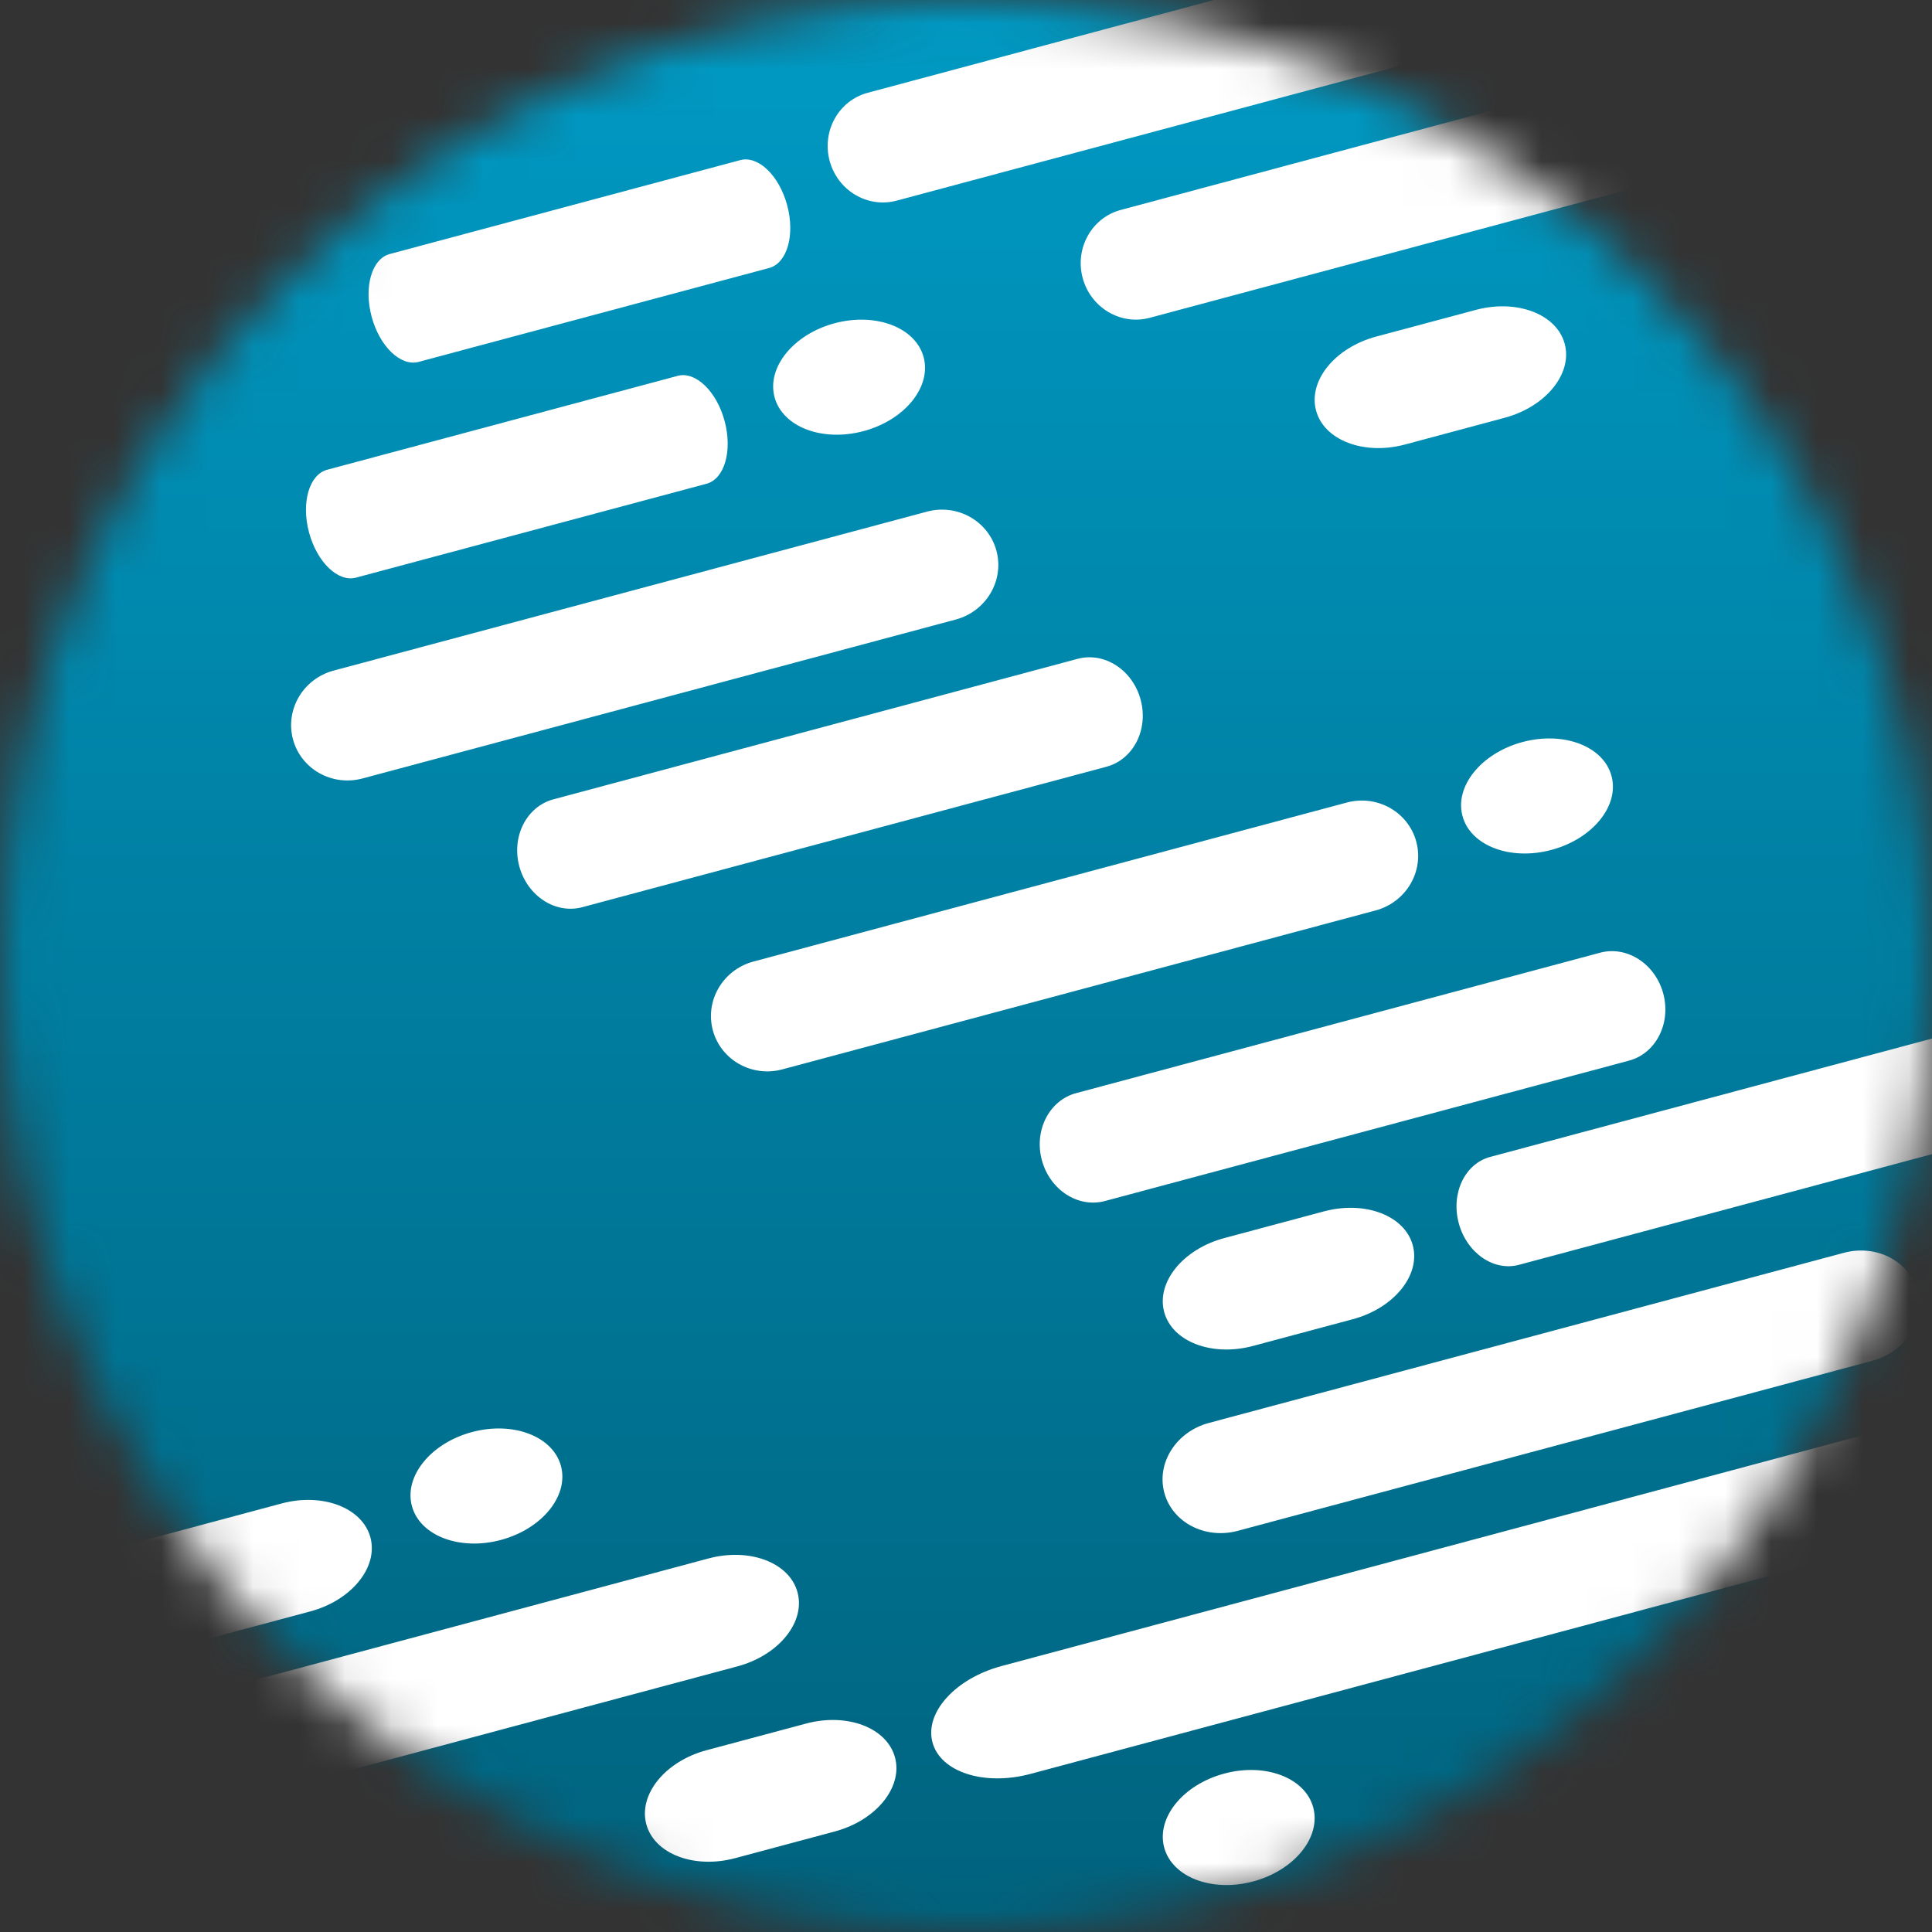 <svg width="42" height="42" viewBox="0 0 42 42" fill="none" xmlns="http://www.w3.org/2000/svg">
<rect x="0" y="0" width="42" height="42" fill="#333333" stroke="none"/>
<mask id="mask0_4002_1056" style="mask-type:luminance" maskUnits="userSpaceOnUse" x="0" y="0" width="42" height="42">
<path d="M0 21C0 32.598 9.402 42 21 42C32.598 42 42 32.598 42 21C42 9.402 32.598 0 21 0C9.402 0 0 9.402 0 21Z" fill="white"/>
</mask>
<g mask="url(#mask0_4002_1056)">
<path d="M42.009 -0.011V42.01H-0.012V-0.011H42.009Z" fill="url(#paint0_linear_4002_1056)"/>
<path d="M14.05 39.656C13.877 39.008 14.462 38.289 15.357 38.049L17.522 37.469C18.417 37.229 19.283 37.559 19.457 38.207C19.63 38.855 19.045 39.574 18.15 39.814L15.985 40.394C15.09 40.634 14.224 40.304 14.05 39.656Z" fill="white"/>
<path d="M28.61 8.924C28.436 8.276 29.022 7.557 29.917 7.317L32.082 6.737C32.976 6.498 33.843 6.828 34.016 7.476C34.189 8.123 33.604 8.843 32.71 9.082L30.545 9.663C29.65 9.902 28.783 9.572 28.61 8.924Z" fill="white"/>
<path d="M25.308 28.521C25.134 27.873 25.719 27.155 26.614 26.915L28.779 26.335C29.674 26.095 30.54 26.425 30.713 27.073C30.887 27.72 30.303 28.44 29.407 28.679L27.242 29.259C26.348 29.499 25.482 29.169 25.308 28.521Z" fill="white"/>
<path d="M18.035 3.495C17.862 2.848 18.233 2.185 18.863 2.017L31.169 -1.281C31.8 -1.45 32.453 -1.062 32.626 -0.414C32.8 0.233 32.429 0.895 31.798 1.064L19.492 4.362C18.861 4.531 18.209 4.143 18.035 3.495Z" fill="white"/>
<path d="M23.536 6.042C23.363 5.395 23.734 4.733 24.364 4.564L36.67 1.266C37.301 1.097 37.954 1.486 38.127 2.133C38.301 2.78 37.93 3.442 37.299 3.612L24.993 6.909C24.362 7.078 23.71 6.69 23.536 6.042Z" fill="white"/>
<path d="M6.718 11.575C6.545 10.927 6.721 10.317 7.112 10.212L14.731 8.171C15.121 8.066 15.579 8.506 15.753 9.154C15.926 9.802 15.75 10.411 15.36 10.516L7.74 12.557C7.349 12.662 6.892 12.222 6.718 11.575Z" fill="white"/>
<path d="M8.079 6.885C7.905 6.237 8.082 5.627 8.473 5.522L16.092 3.481C16.482 3.376 16.94 3.816 17.113 4.464C17.287 5.112 17.111 5.721 16.72 5.826L9.101 7.867C8.71 7.972 8.253 7.532 8.079 6.885Z" fill="white"/>
<path d="M6.369 16.072C6.196 15.424 6.591 14.755 7.253 14.578L20.15 11.123C20.811 10.945 21.488 11.326 21.662 11.974C21.835 12.621 21.439 13.29 20.778 13.468L7.881 16.923C7.219 17.101 6.543 16.72 6.369 16.072Z" fill="white"/>
<path d="M11.289 18.832C11.115 18.184 11.448 17.532 12.033 17.376L23.425 14.323C24.01 14.166 24.623 14.564 24.797 15.212C24.971 15.86 24.638 16.512 24.053 16.668L12.661 19.721C12.076 19.878 11.463 19.479 11.289 18.832Z" fill="white"/>
<path d="M15.496 22.396C15.323 21.748 15.718 21.08 16.38 20.903L29.277 17.447C29.938 17.269 30.615 17.651 30.789 18.298C30.962 18.945 30.567 19.614 29.905 19.792L17.008 23.247C16.347 23.425 15.67 23.044 15.496 22.396Z" fill="white"/>
<path d="M22.649 25.22C22.475 24.573 22.809 23.921 23.393 23.764L34.785 20.711C35.37 20.555 35.984 20.953 36.158 21.6C36.331 22.248 35.998 22.9 35.414 23.057L24.021 26.109C23.437 26.266 22.823 25.868 22.649 25.22Z" fill="white"/>
<path d="M31.712 26.591C31.538 25.943 31.843 25.299 32.393 25.151L43.113 22.279C43.663 22.132 44.249 22.537 44.423 23.185C44.596 23.832 44.291 24.477 43.741 24.624L33.021 27.496C32.472 27.644 31.885 27.238 31.712 26.591Z" fill="white"/>
<path d="M25.311 32.45C25.137 31.802 25.571 31.124 26.278 30.934L40.084 27.235C40.792 27.045 41.506 27.416 41.68 28.064C41.853 28.711 41.42 29.39 40.712 29.58L26.907 33.279C26.199 33.469 25.485 33.097 25.311 32.45Z" fill="white"/>
<path d="M20.271 37.877C20.097 37.23 20.77 36.487 21.774 36.218L41.351 30.972C42.356 30.703 43.31 31.01 43.484 31.657C43.657 32.305 42.984 33.048 41.98 33.317L22.402 38.563C21.398 38.832 20.444 38.525 20.271 37.877Z" fill="white"/>
<path d="M-12.636 38.967C-12.81 38.319 -12.226 37.6 -11.33 37.36L6.119 32.685C7.013 32.445 7.879 32.776 8.053 33.424C8.226 34.071 7.642 34.79 6.747 35.03L-10.702 39.705C-11.597 39.945 -12.463 39.615 -12.636 38.967Z" fill="white"/>
<path d="M-3.351 40.162C-3.525 39.514 -2.94 38.795 -2.045 38.555L15.404 33.879C16.299 33.64 17.165 33.97 17.338 34.618C17.512 35.266 16.927 35.985 16.032 36.225L-1.417 40.901C-2.312 41.14 -3.177 40.809 -3.351 40.162Z" fill="white"/>
<path d="M18.773 9.372C17.878 9.612 17.011 9.282 16.838 8.634C16.665 7.987 17.249 7.267 18.144 7.027C19.039 6.788 19.905 7.118 20.079 7.765C20.252 8.413 19.667 9.133 18.773 9.372Z" fill="white"/>
<path d="M33.727 18.476C32.833 18.716 31.966 18.386 31.793 17.738C31.619 17.091 32.204 16.371 33.099 16.131C33.994 15.892 34.86 16.222 35.033 16.87C35.207 17.517 34.622 18.237 33.727 18.476Z" fill="white"/>
<path d="M10.889 33.477C9.994 33.717 9.128 33.387 8.954 32.739C8.781 32.091 9.366 31.372 10.26 31.132C11.155 30.892 12.021 31.223 12.195 31.87C12.368 32.518 11.784 33.237 10.889 33.477Z" fill="white"/>
<path d="M27.243 40.901C26.348 41.141 25.482 40.81 25.308 40.162C25.135 39.515 25.72 38.796 26.614 38.556C27.509 38.316 28.376 38.647 28.549 39.294C28.722 39.942 28.137 40.661 27.243 40.901Z" fill="white"/>
</g>
<defs>
<linearGradient id="paint0_linear_4002_1056" x1="42.265" y1="42.265" x2="42.265" y2="-0.266" gradientUnits="userSpaceOnUse">
<stop stop-color="#00627D"/>
<stop offset="1" stop-color="#009AC4"/>
</linearGradient>
</defs>
</svg>
